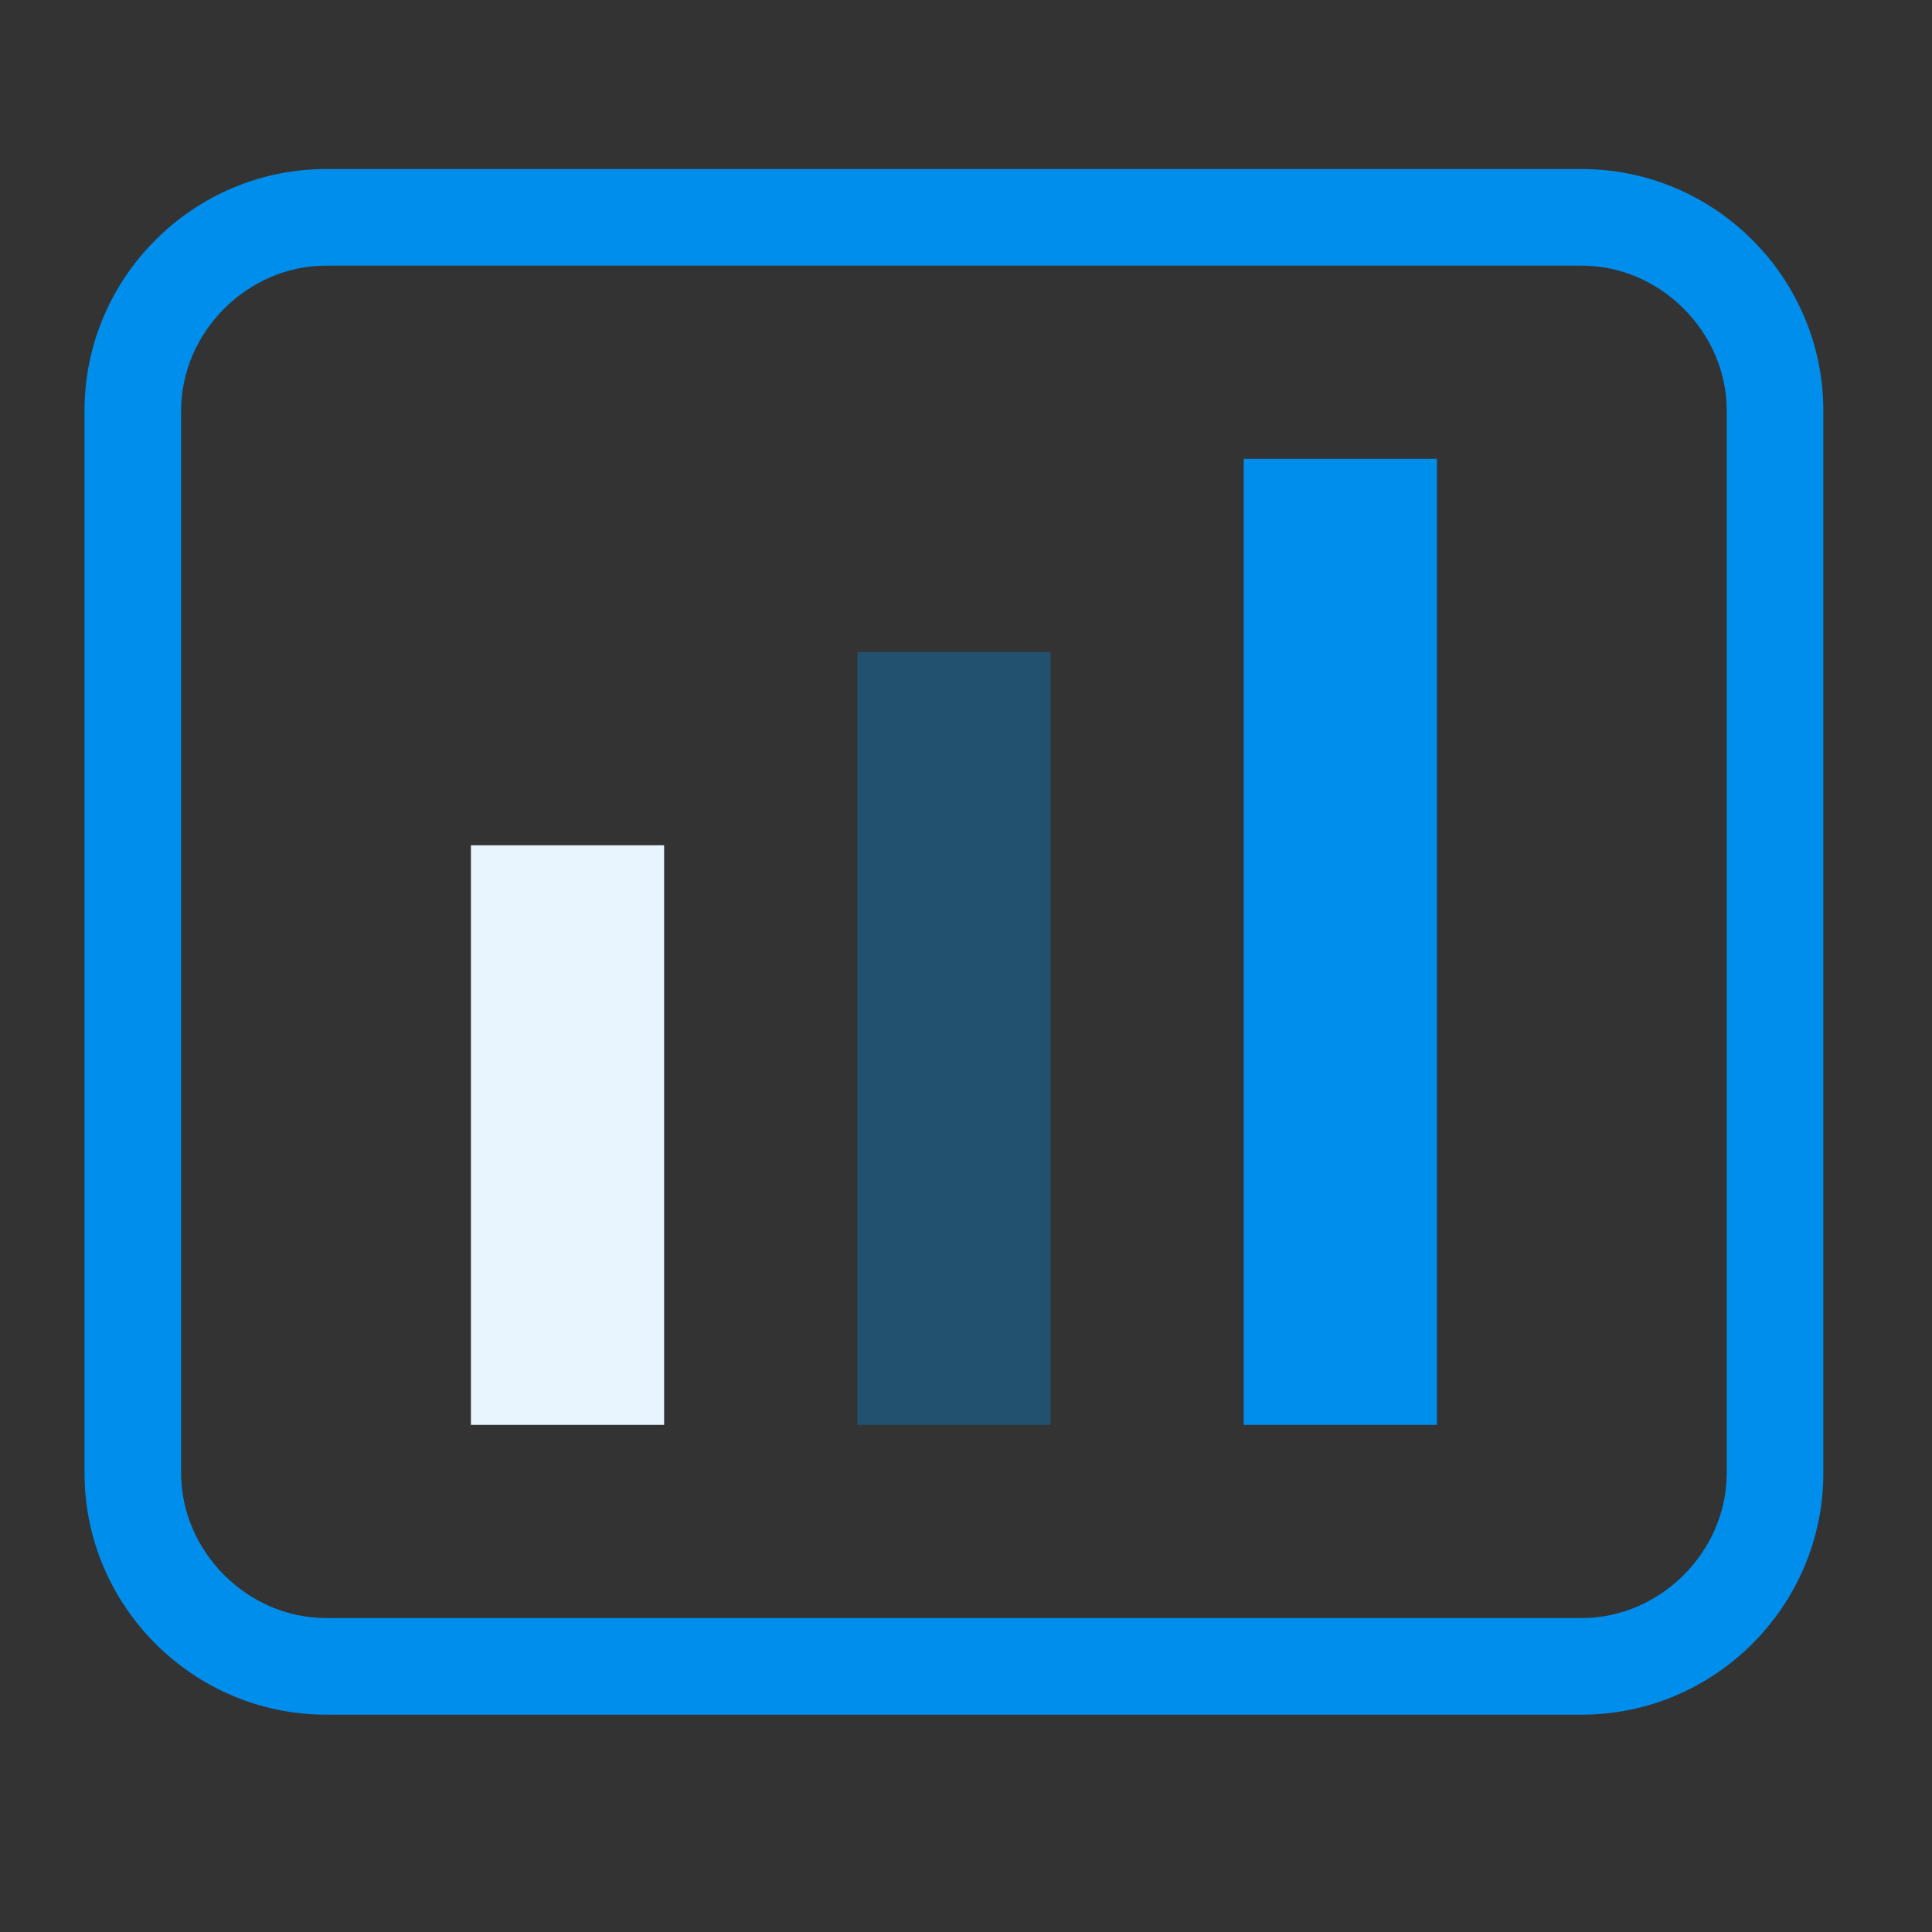 <?xml version="1.0" encoding="utf-8"?>
<!-- Generator: Adobe Illustrator 19.0.0, SVG Export Plug-In . SVG Version: 6.00 Build 0)  -->
<svg version="1.1" id="图层_1" xmlns="http://www.w3.org/2000/svg" xmlns:xlink="http://www.w3.org/1999/xlink" x="0px" y="0px"
	 viewBox="-383 285 32 32" style="enable-background:new -383 285 32 32;" xml:space="preserve">
<rect x="-383" y="285" width="32" height="32" fill="#333333" stroke="none"/>
<style type="text/css">
	.st0{fill:#008EED;}
	.st1{fill:#E8F4FE;}
	.st2{opacity:0.33;fill:#008EED;}
</style>
<path class="st0" d="M-356.8,313.4h-20.8c-2.2,0-4-1.8-4-4v-17.6c0-2.2,1.8-4,4-4h20.8c2.2,0,4,1.8,4,4v17.6
	C-352.8,311.6-354.6,313.4-356.8,313.4z M-377.6,289.4c-1.3,0-2.4,1.1-2.4,2.4v17.6c0,1.3,1.1,2.4,2.4,2.4h20.8
	c1.3,0,2.4-1.1,2.4-2.4v-17.6c0-1.3-1.1-2.4-2.4-2.4H-377.6z"/>
<path class="st1" d="M-375.2,299h3.2v9.6h-3.2V299z"/>
<rect x="-368.8" y="295.8" class="st2" width="3.2" height="12.8"/>
<rect x="-362.4" y="292.6" class="st0" width="3.2" height="16"/>
</svg>
